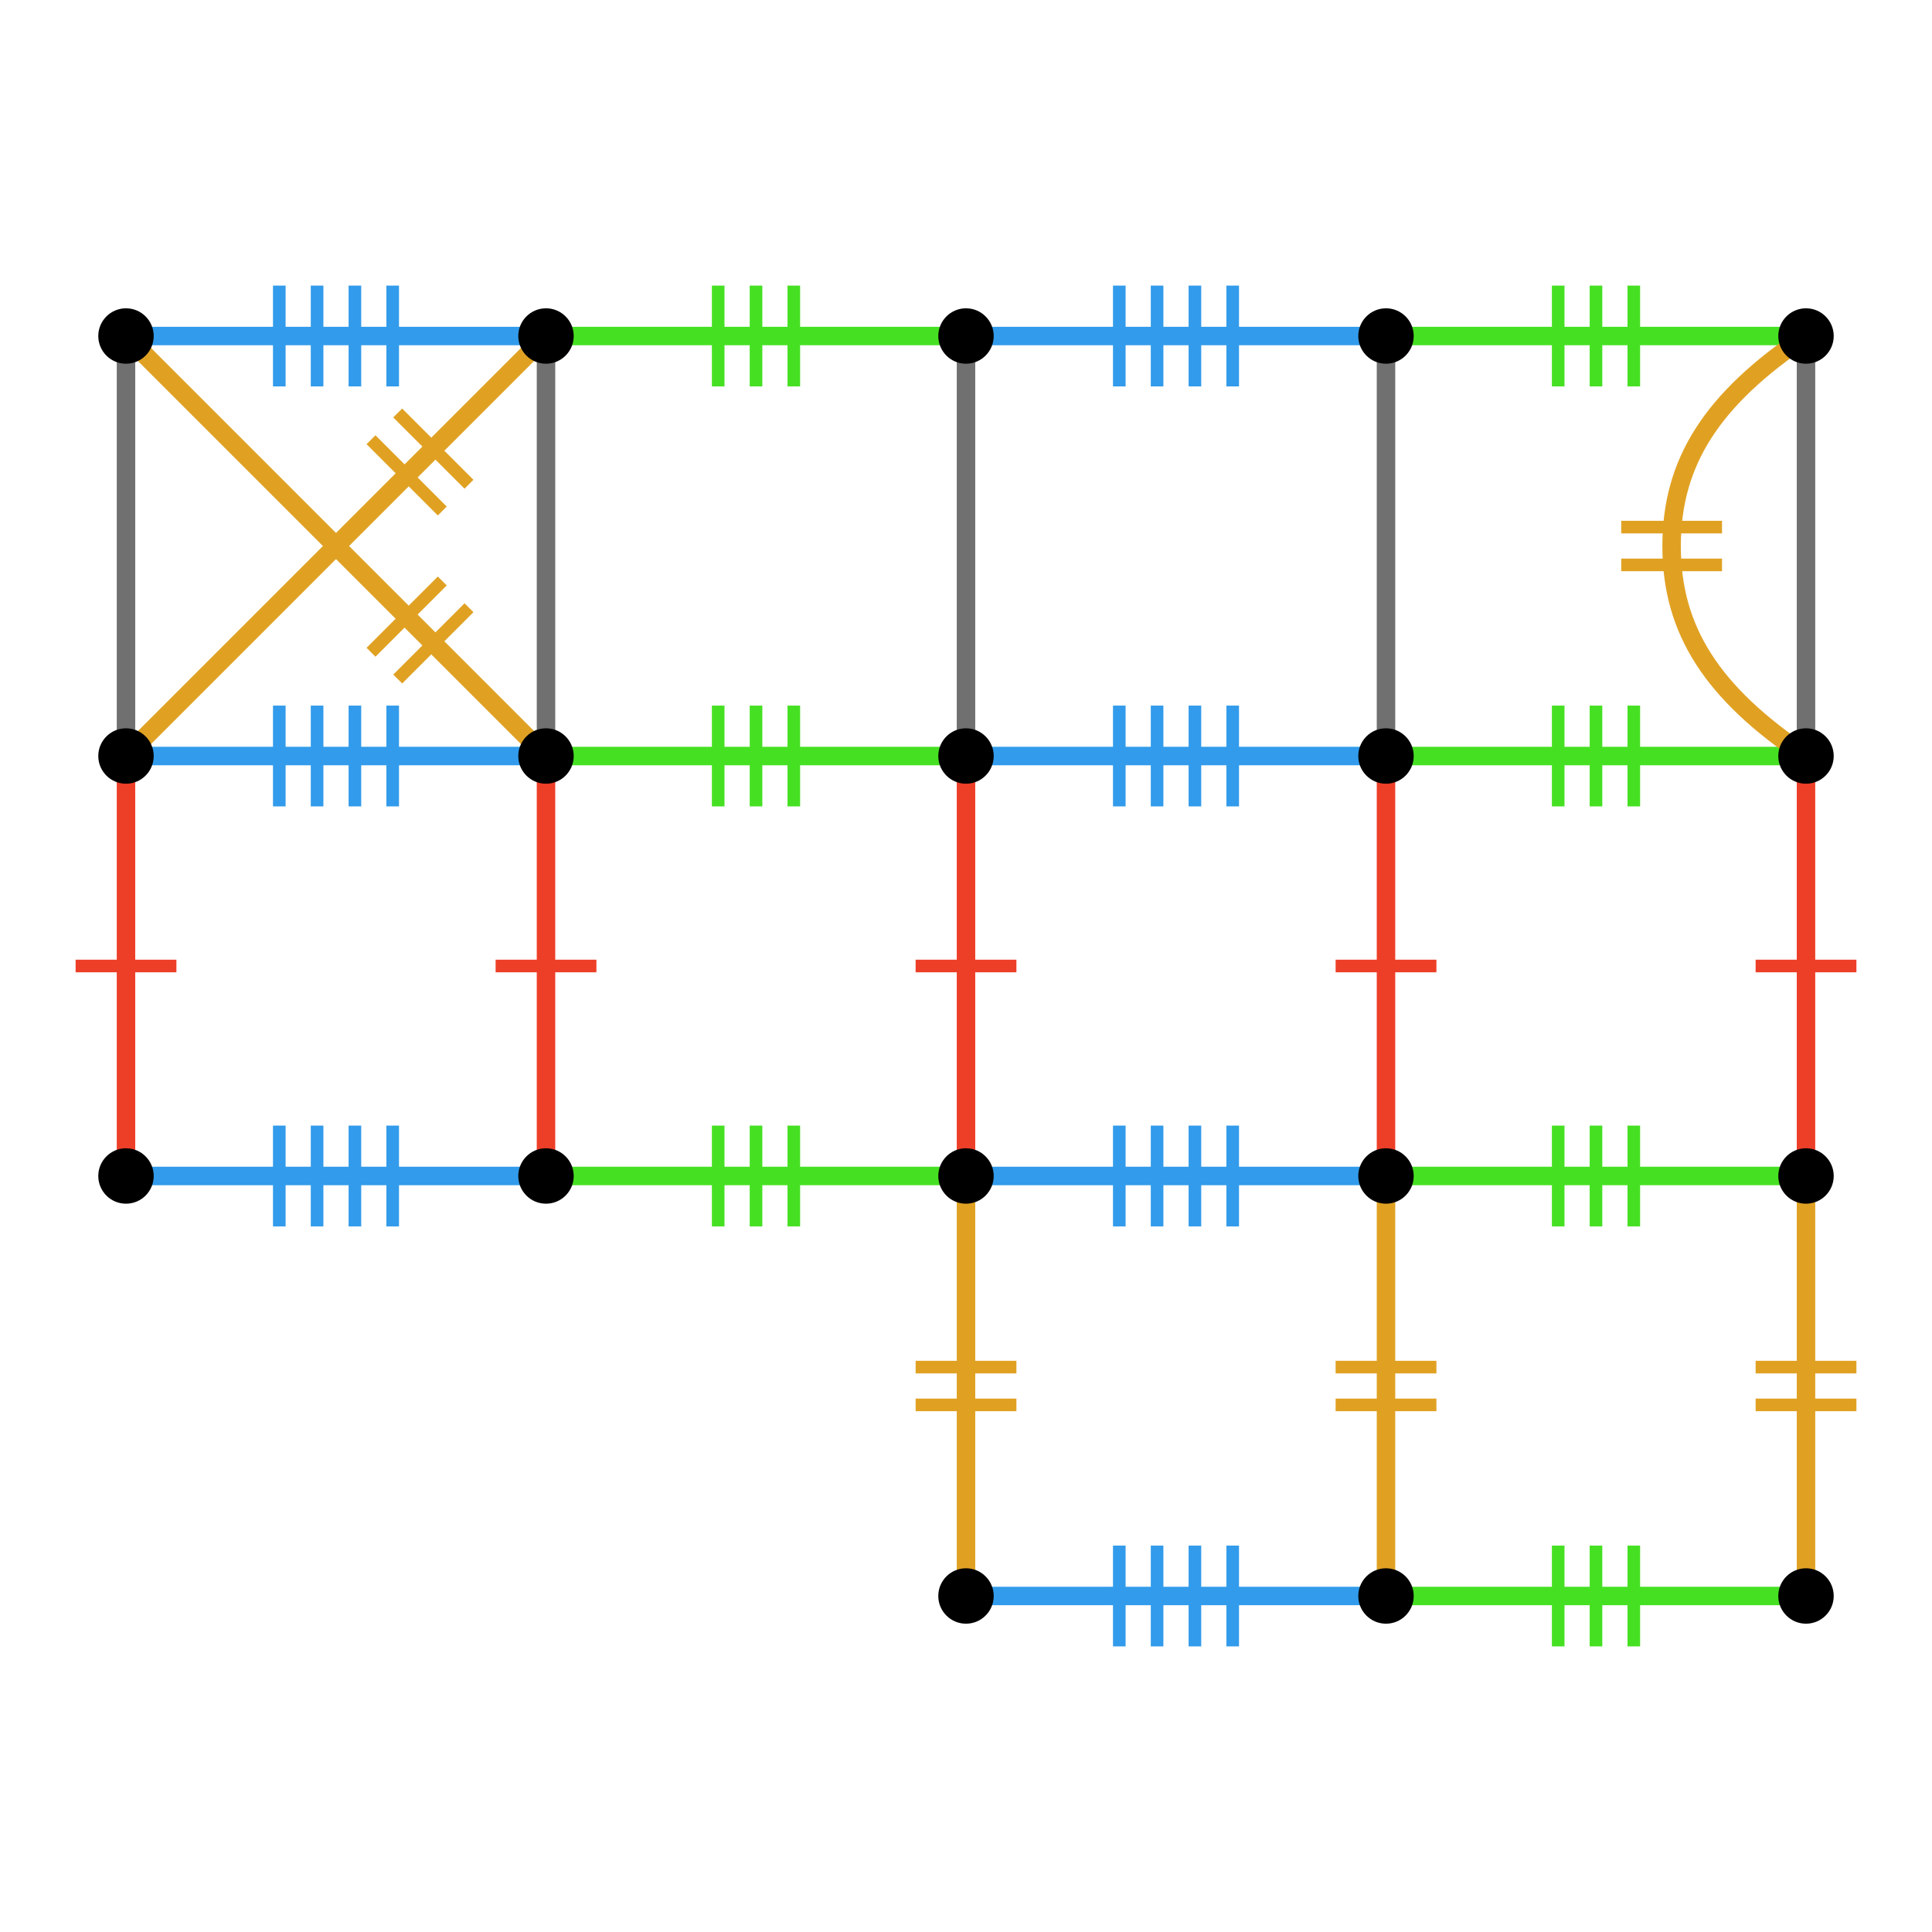 <?xml version="1.0" encoding="UTF-8"?>
<svg xmlns="http://www.w3.org/2000/svg" xmlns:xlink="http://www.w3.org/1999/xlink" width="256pt" height="256pt" viewBox="0 0 256 256" version="1.1">
<g id="surface1153">
<path style="fill:none;stroke-width:1.67;stroke-linecap:butt;stroke-linejoin:miter;stroke:rgb(19.608%,60.784%,92.157%);stroke-opacity:1;stroke-miterlimit:10;" d="M 163.34 218.156 L 163.34 204.801 "/>
<path style="fill:none;stroke-width:1.67;stroke-linecap:butt;stroke-linejoin:miter;stroke:rgb(19.608%,60.784%,92.157%);stroke-opacity:1;stroke-miterlimit:10;" d="M 158.332 218.156 L 158.332 204.801 "/>
<path style="fill:none;stroke-width:1.67;stroke-linecap:butt;stroke-linejoin:miter;stroke:rgb(19.608%,60.784%,92.157%);stroke-opacity:1;stroke-miterlimit:10;" d="M 153.32 218.156 L 153.32 204.801 "/>
<path style="fill:none;stroke-width:1.67;stroke-linecap:butt;stroke-linejoin:miter;stroke:rgb(19.608%,60.784%,92.157%);stroke-opacity:1;stroke-miterlimit:10;" d="M 148.312 218.156 L 148.312 204.801 "/>
<path style="fill:none;stroke-width:2.449;stroke-linecap:butt;stroke-linejoin:miter;stroke:rgb(19.608%,60.784%,92.157%);stroke-opacity:1;stroke-miterlimit:10;" d="M 128 211.477 C 136.348 211.477 144.695 211.477 155.824 211.477 C 166.953 211.477 175.301 211.477 183.648 211.477 "/>
<path style="fill:none;stroke-width:1.67;stroke-linecap:butt;stroke-linejoin:miter;stroke:rgb(27.451%,87.843%,13.725%);stroke-opacity:1;stroke-miterlimit:10;" d="M 216.488 218.156 L 216.488 204.801 "/>
<path style="fill:none;stroke-width:1.67;stroke-linecap:butt;stroke-linejoin:miter;stroke:rgb(27.451%,87.843%,13.725%);stroke-opacity:1;stroke-miterlimit:10;" d="M 211.477 218.156 L 211.477 204.801 "/>
<path style="fill:none;stroke-width:1.67;stroke-linecap:butt;stroke-linejoin:miter;stroke:rgb(27.451%,87.843%,13.725%);stroke-opacity:1;stroke-miterlimit:10;" d="M 206.469 218.156 L 206.469 204.801 "/>
<path style="fill:none;stroke-width:2.449;stroke-linecap:butt;stroke-linejoin:miter;stroke:rgb(27.451%,87.843%,13.725%);stroke-opacity:1;stroke-miterlimit:10;" d="M 183.652 211.477 C 192 211.477 200.348 211.477 211.477 211.477 C 222.605 211.477 230.953 211.477 239.301 211.477 "/>
<path style="fill:none;stroke-width:1.67;stroke-linecap:butt;stroke-linejoin:miter;stroke:rgb(87.843%,63.137%,13.725%);stroke-opacity:1;stroke-miterlimit:10;" d="M 134.68 181.148 L 121.324 181.148 "/>
<path style="fill:none;stroke-width:1.67;stroke-linecap:butt;stroke-linejoin:miter;stroke:rgb(87.843%,63.137%,13.725%);stroke-opacity:1;stroke-miterlimit:10;" d="M 134.68 186.156 L 121.324 186.156 "/>
<path style="fill:none;stroke-width:2.449;stroke-linecap:butt;stroke-linejoin:miter;stroke:rgb(87.843%,63.137%,13.725%);stroke-opacity:1;stroke-miterlimit:10;" d="M 128 211.477 C 128 203.129 128 194.781 128 183.652 C 128 172.523 128 164.176 128 155.828 "/>
<path style="fill:none;stroke-width:1.67;stroke-linecap:butt;stroke-linejoin:miter;stroke:rgb(19.608%,60.784%,92.157%);stroke-opacity:1;stroke-miterlimit:10;" d="M 163.34 162.504 L 163.34 149.148 "/>
<path style="fill:none;stroke-width:1.67;stroke-linecap:butt;stroke-linejoin:miter;stroke:rgb(19.608%,60.784%,92.157%);stroke-opacity:1;stroke-miterlimit:10;" d="M 158.332 162.504 L 158.332 149.148 "/>
<path style="fill:none;stroke-width:1.67;stroke-linecap:butt;stroke-linejoin:miter;stroke:rgb(19.608%,60.784%,92.157%);stroke-opacity:1;stroke-miterlimit:10;" d="M 153.32 162.504 L 153.32 149.148 "/>
<path style="fill:none;stroke-width:1.67;stroke-linecap:butt;stroke-linejoin:miter;stroke:rgb(19.608%,60.784%,92.157%);stroke-opacity:1;stroke-miterlimit:10;" d="M 148.312 162.504 L 148.312 149.148 "/>
<path style="fill:none;stroke-width:2.449;stroke-linecap:butt;stroke-linejoin:miter;stroke:rgb(19.608%,60.784%,92.157%);stroke-opacity:1;stroke-miterlimit:10;" d="M 128 155.824 C 136.348 155.824 144.695 155.824 155.824 155.824 C 166.953 155.824 175.301 155.824 183.648 155.824 "/>
<path style="fill:none;stroke-width:1.67;stroke-linecap:butt;stroke-linejoin:miter;stroke:rgb(27.451%,87.843%,13.725%);stroke-opacity:1;stroke-miterlimit:10;" d="M 216.488 162.504 L 216.488 149.148 "/>
<path style="fill:none;stroke-width:1.67;stroke-linecap:butt;stroke-linejoin:miter;stroke:rgb(27.451%,87.843%,13.725%);stroke-opacity:1;stroke-miterlimit:10;" d="M 211.477 162.504 L 211.477 149.148 "/>
<path style="fill:none;stroke-width:1.67;stroke-linecap:butt;stroke-linejoin:miter;stroke:rgb(27.451%,87.843%,13.725%);stroke-opacity:1;stroke-miterlimit:10;" d="M 206.469 162.504 L 206.469 149.148 "/>
<path style="fill:none;stroke-width:2.449;stroke-linecap:butt;stroke-linejoin:miter;stroke:rgb(27.451%,87.843%,13.725%);stroke-opacity:1;stroke-miterlimit:10;" d="M 183.652 155.824 C 192 155.824 200.348 155.824 211.477 155.824 C 222.605 155.824 230.953 155.824 239.301 155.824 "/>
<path style="fill:none;stroke-width:1.67;stroke-linecap:butt;stroke-linejoin:miter;stroke:rgb(92.941%,24.706%,15.686%);stroke-opacity:1;stroke-miterlimit:10;" d="M 134.68 128 L 121.324 128 "/>
<path style="fill:none;stroke-width:2.449;stroke-linecap:butt;stroke-linejoin:miter;stroke:rgb(92.941%,24.706%,15.686%);stroke-opacity:1;stroke-miterlimit:10;" d="M 128 155.824 C 128 147.477 128 139.129 128 128 C 128 116.871 128 108.523 128 100.176 "/>
<path style="fill:none;stroke-width:1.67;stroke-linecap:butt;stroke-linejoin:miter;stroke:rgb(19.608%,60.784%,92.157%);stroke-opacity:1;stroke-miterlimit:10;" d="M 163.34 106.852 L 163.34 93.496 "/>
<path style="fill:none;stroke-width:1.67;stroke-linecap:butt;stroke-linejoin:miter;stroke:rgb(19.608%,60.784%,92.157%);stroke-opacity:1;stroke-miterlimit:10;" d="M 158.332 106.852 L 158.332 93.496 "/>
<path style="fill:none;stroke-width:1.67;stroke-linecap:butt;stroke-linejoin:miter;stroke:rgb(19.608%,60.784%,92.157%);stroke-opacity:1;stroke-miterlimit:10;" d="M 153.32 106.852 L 153.32 93.496 "/>
<path style="fill:none;stroke-width:1.67;stroke-linecap:butt;stroke-linejoin:miter;stroke:rgb(19.608%,60.784%,92.157%);stroke-opacity:1;stroke-miterlimit:10;" d="M 148.312 106.852 L 148.312 93.496 "/>
<path style="fill:none;stroke-width:2.449;stroke-linecap:butt;stroke-linejoin:miter;stroke:rgb(19.608%,60.784%,92.157%);stroke-opacity:1;stroke-miterlimit:10;" d="M 128 100.176 C 136.348 100.176 144.695 100.176 155.824 100.176 C 166.953 100.176 175.301 100.176 183.648 100.176 "/>
<path style="fill:none;stroke-width:1.67;stroke-linecap:butt;stroke-linejoin:miter;stroke:rgb(27.451%,87.843%,13.725%);stroke-opacity:1;stroke-miterlimit:10;" d="M 216.488 106.852 L 216.488 93.496 "/>
<path style="fill:none;stroke-width:1.67;stroke-linecap:butt;stroke-linejoin:miter;stroke:rgb(27.451%,87.843%,13.725%);stroke-opacity:1;stroke-miterlimit:10;" d="M 211.477 106.852 L 211.477 93.496 "/>
<path style="fill:none;stroke-width:1.67;stroke-linecap:butt;stroke-linejoin:miter;stroke:rgb(27.451%,87.843%,13.725%);stroke-opacity:1;stroke-miterlimit:10;" d="M 206.469 106.852 L 206.469 93.496 "/>
<path style="fill:none;stroke-width:2.449;stroke-linecap:butt;stroke-linejoin:miter;stroke:rgb(27.451%,87.843%,13.725%);stroke-opacity:1;stroke-miterlimit:10;" d="M 183.652 100.176 C 192 100.176 200.348 100.176 211.477 100.176 C 222.605 100.176 230.953 100.176 239.301 100.176 "/>
<path style="fill:none;stroke-width:2.449;stroke-linecap:butt;stroke-linejoin:miter;stroke:rgb(43.922%,43.922%,43.922%);stroke-opacity:1;stroke-miterlimit:10;" d="M 128 100.176 C 128 91.828 128 83.48 128 72.352 C 128 61.223 128 52.875 128 44.527 "/>
<path style="fill:none;stroke-width:1.67;stroke-linecap:butt;stroke-linejoin:miter;stroke:rgb(19.608%,60.784%,92.157%);stroke-opacity:1;stroke-miterlimit:10;" d="M 163.34 51.199 L 163.34 37.844 "/>
<path style="fill:none;stroke-width:1.67;stroke-linecap:butt;stroke-linejoin:miter;stroke:rgb(19.608%,60.784%,92.157%);stroke-opacity:1;stroke-miterlimit:10;" d="M 158.332 51.199 L 158.332 37.844 "/>
<path style="fill:none;stroke-width:1.67;stroke-linecap:butt;stroke-linejoin:miter;stroke:rgb(19.608%,60.784%,92.157%);stroke-opacity:1;stroke-miterlimit:10;" d="M 153.32 51.199 L 153.32 37.844 "/>
<path style="fill:none;stroke-width:1.67;stroke-linecap:butt;stroke-linejoin:miter;stroke:rgb(19.608%,60.784%,92.157%);stroke-opacity:1;stroke-miterlimit:10;" d="M 148.312 51.199 L 148.312 37.844 "/>
<path style="fill:none;stroke-width:2.449;stroke-linecap:butt;stroke-linejoin:miter;stroke:rgb(19.608%,60.784%,92.157%);stroke-opacity:1;stroke-miterlimit:10;" d="M 128 44.523 C 136.348 44.523 144.695 44.523 155.824 44.523 C 166.953 44.523 175.301 44.523 183.648 44.523 "/>
<path style="fill:none;stroke-width:1.67;stroke-linecap:butt;stroke-linejoin:miter;stroke:rgb(27.451%,87.843%,13.725%);stroke-opacity:1;stroke-miterlimit:10;" d="M 216.488 51.199 L 216.488 37.844 "/>
<path style="fill:none;stroke-width:1.67;stroke-linecap:butt;stroke-linejoin:miter;stroke:rgb(27.451%,87.843%,13.725%);stroke-opacity:1;stroke-miterlimit:10;" d="M 211.477 51.199 L 211.477 37.844 "/>
<path style="fill:none;stroke-width:1.67;stroke-linecap:butt;stroke-linejoin:miter;stroke:rgb(27.451%,87.843%,13.725%);stroke-opacity:1;stroke-miterlimit:10;" d="M 206.469 51.199 L 206.469 37.844 "/>
<path style="fill:none;stroke-width:2.449;stroke-linecap:butt;stroke-linejoin:miter;stroke:rgb(27.451%,87.843%,13.725%);stroke-opacity:1;stroke-miterlimit:10;" d="M 183.652 44.523 C 192 44.523 200.348 44.523 211.477 44.523 C 222.605 44.523 230.953 44.523 239.301 44.523 "/>
<path style="fill:none;stroke-width:1.67;stroke-linecap:butt;stroke-linejoin:miter;stroke:rgb(87.843%,63.137%,13.725%);stroke-opacity:1;stroke-miterlimit:10;" d="M 190.332 181.148 L 176.977 181.148 "/>
<path style="fill:none;stroke-width:1.67;stroke-linecap:butt;stroke-linejoin:miter;stroke:rgb(87.843%,63.137%,13.725%);stroke-opacity:1;stroke-miterlimit:10;" d="M 190.332 186.156 L 176.977 186.156 "/>
<path style="fill:none;stroke-width:2.449;stroke-linecap:butt;stroke-linejoin:miter;stroke:rgb(87.843%,63.137%,13.725%);stroke-opacity:1;stroke-miterlimit:10;" d="M 183.652 211.477 C 183.652 203.129 183.652 194.781 183.652 183.652 C 183.652 172.523 183.652 164.176 183.652 155.828 "/>
<path style="fill:none;stroke-width:1.67;stroke-linecap:butt;stroke-linejoin:miter;stroke:rgb(92.941%,24.706%,15.686%);stroke-opacity:1;stroke-miterlimit:10;" d="M 190.332 128 L 176.977 128 "/>
<path style="fill:none;stroke-width:2.449;stroke-linecap:butt;stroke-linejoin:miter;stroke:rgb(92.941%,24.706%,15.686%);stroke-opacity:1;stroke-miterlimit:10;" d="M 183.652 155.824 C 183.652 147.477 183.652 139.129 183.652 128 C 183.652 116.871 183.652 108.523 183.652 100.176 "/>
<path style="fill:none;stroke-width:2.449;stroke-linecap:butt;stroke-linejoin:miter;stroke:rgb(43.922%,43.922%,43.922%);stroke-opacity:1;stroke-miterlimit:10;" d="M 183.652 100.176 C 183.652 91.828 183.652 83.48 183.652 72.352 C 183.652 61.223 183.652 52.875 183.652 44.527 "/>
<path style="fill:none;stroke-width:1.67;stroke-linecap:butt;stroke-linejoin:miter;stroke:rgb(87.843%,63.137%,13.725%);stroke-opacity:1;stroke-miterlimit:10;" d="M 245.984 181.148 L 232.629 181.148 "/>
<path style="fill:none;stroke-width:1.67;stroke-linecap:butt;stroke-linejoin:miter;stroke:rgb(87.843%,63.137%,13.725%);stroke-opacity:1;stroke-miterlimit:10;" d="M 245.984 186.156 L 232.629 186.156 "/>
<path style="fill:none;stroke-width:2.449;stroke-linecap:butt;stroke-linejoin:miter;stroke:rgb(87.843%,63.137%,13.725%);stroke-opacity:1;stroke-miterlimit:10;" d="M 239.305 211.477 C 239.305 203.129 239.305 194.781 239.305 183.652 C 239.305 172.523 239.305 164.176 239.305 155.828 "/>
<path style="fill:none;stroke-width:1.67;stroke-linecap:butt;stroke-linejoin:miter;stroke:rgb(92.941%,24.706%,15.686%);stroke-opacity:1;stroke-miterlimit:10;" d="M 245.984 128 L 232.629 128 "/>
<path style="fill:none;stroke-width:2.449;stroke-linecap:butt;stroke-linejoin:miter;stroke:rgb(92.941%,24.706%,15.686%);stroke-opacity:1;stroke-miterlimit:10;" d="M 239.305 155.824 C 239.305 147.477 239.305 139.129 239.305 128 C 239.305 116.871 239.305 108.523 239.305 100.176 "/>
<path style="fill:none;stroke-width:2.449;stroke-linecap:butt;stroke-linejoin:miter;stroke:rgb(43.922%,43.922%,43.922%);stroke-opacity:1;stroke-miterlimit:10;" d="M 239.305 100.176 C 239.305 91.828 239.305 83.48 239.305 72.352 C 239.305 61.223 239.305 52.875 239.305 44.527 "/>
<path style="fill:none;stroke-width:1.67;stroke-linecap:butt;stroke-linejoin:miter;stroke:rgb(87.843%,63.137%,13.725%);stroke-opacity:1;stroke-miterlimit:10;" d="M 228.176 69.844 L 214.82 69.844 "/>
<path style="fill:none;stroke-width:1.67;stroke-linecap:butt;stroke-linejoin:miter;stroke:rgb(87.843%,63.137%,13.725%);stroke-opacity:1;stroke-miterlimit:10;" d="M 228.176 74.852 L 214.82 74.852 "/>
<path style="fill:none;stroke-width:2.449;stroke-linecap:butt;stroke-linejoin:miter;stroke:rgb(87.843%,63.137%,13.725%);stroke-opacity:1;stroke-miterlimit:10;" d="M 239.305 100.176 C 226.84 91.828 221.496 83.48 221.496 72.352 C 221.496 61.223 226.84 52.875 239.305 44.527 "/>
<path style="fill:none;stroke-width:1.67;stroke-linecap:butt;stroke-linejoin:miter;stroke:rgb(27.451%,87.843%,13.725%);stroke-opacity:1;stroke-miterlimit:10;" d="M 95.164 149.148 L 95.164 162.504 "/>
<path style="fill:none;stroke-width:1.67;stroke-linecap:butt;stroke-linejoin:miter;stroke:rgb(27.451%,87.843%,13.725%);stroke-opacity:1;stroke-miterlimit:10;" d="M 100.176 149.148 L 100.176 162.504 "/>
<path style="fill:none;stroke-width:1.67;stroke-linecap:butt;stroke-linejoin:miter;stroke:rgb(27.451%,87.843%,13.725%);stroke-opacity:1;stroke-miterlimit:10;" d="M 105.184 149.148 L 105.184 162.504 "/>
<path style="fill:none;stroke-width:2.449;stroke-linecap:butt;stroke-linejoin:miter;stroke:rgb(27.451%,87.843%,13.725%);stroke-opacity:1;stroke-miterlimit:10;" d="M 128 155.824 C 119.652 155.824 111.305 155.824 100.176 155.824 C 89.047 155.824 80.699 155.824 72.352 155.824 "/>
<path style="fill:none;stroke-width:1.67;stroke-linecap:butt;stroke-linejoin:miter;stroke:rgb(92.941%,24.706%,15.686%);stroke-opacity:1;stroke-miterlimit:10;" d="M 79.027 128 L 65.672 128 "/>
<path style="fill:none;stroke-width:2.449;stroke-linecap:butt;stroke-linejoin:miter;stroke:rgb(92.941%,24.706%,15.686%);stroke-opacity:1;stroke-miterlimit:10;" d="M 72.348 155.824 C 72.348 147.477 72.348 139.129 72.348 128 C 72.348 116.871 72.348 108.523 72.348 100.176 "/>
<path style="fill:none;stroke-width:2.449;stroke-linecap:butt;stroke-linejoin:miter;stroke:rgb(43.922%,43.922%,43.922%);stroke-opacity:1;stroke-miterlimit:10;" d="M 72.348 100.176 C 72.348 91.828 72.348 83.48 72.348 72.352 C 72.348 61.223 72.348 52.875 72.348 44.527 "/>
<path style="fill:none;stroke-width:1.67;stroke-linecap:butt;stroke-linejoin:miter;stroke:rgb(27.451%,87.843%,13.725%);stroke-opacity:1;stroke-miterlimit:10;" d="M 95.164 93.496 L 95.164 106.852 "/>
<path style="fill:none;stroke-width:1.67;stroke-linecap:butt;stroke-linejoin:miter;stroke:rgb(27.451%,87.843%,13.725%);stroke-opacity:1;stroke-miterlimit:10;" d="M 100.176 93.496 L 100.176 106.852 "/>
<path style="fill:none;stroke-width:1.67;stroke-linecap:butt;stroke-linejoin:miter;stroke:rgb(27.451%,87.843%,13.725%);stroke-opacity:1;stroke-miterlimit:10;" d="M 105.184 93.496 L 105.184 106.852 "/>
<path style="fill:none;stroke-width:2.449;stroke-linecap:butt;stroke-linejoin:miter;stroke:rgb(27.451%,87.843%,13.725%);stroke-opacity:1;stroke-miterlimit:10;" d="M 128 100.176 C 119.652 100.176 111.305 100.176 100.176 100.176 C 89.047 100.176 80.699 100.176 72.352 100.176 "/>
<path style="fill:none;stroke-width:1.67;stroke-linecap:butt;stroke-linejoin:miter;stroke:rgb(27.451%,87.843%,13.725%);stroke-opacity:1;stroke-miterlimit:10;" d="M 95.164 37.844 L 95.164 51.199 "/>
<path style="fill:none;stroke-width:1.67;stroke-linecap:butt;stroke-linejoin:miter;stroke:rgb(27.451%,87.843%,13.725%);stroke-opacity:1;stroke-miterlimit:10;" d="M 100.176 37.844 L 100.176 51.199 "/>
<path style="fill:none;stroke-width:1.67;stroke-linecap:butt;stroke-linejoin:miter;stroke:rgb(27.451%,87.843%,13.725%);stroke-opacity:1;stroke-miterlimit:10;" d="M 105.184 37.844 L 105.184 51.199 "/>
<path style="fill:none;stroke-width:2.449;stroke-linecap:butt;stroke-linejoin:miter;stroke:rgb(27.451%,87.843%,13.725%);stroke-opacity:1;stroke-miterlimit:10;" d="M 128 44.523 C 119.652 44.523 111.305 44.523 100.176 44.523 C 89.047 44.523 80.699 44.523 72.352 44.523 "/>
<path style="fill:none;stroke-width:1.67;stroke-linecap:butt;stroke-linejoin:miter;stroke:rgb(19.608%,60.784%,92.157%);stroke-opacity:1;stroke-miterlimit:10;" d="M 37.008 149.148 L 37.008 162.504 "/>
<path style="fill:none;stroke-width:1.67;stroke-linecap:butt;stroke-linejoin:miter;stroke:rgb(19.608%,60.784%,92.157%);stroke-opacity:1;stroke-miterlimit:10;" d="M 42.016 149.148 L 42.016 162.504 "/>
<path style="fill:none;stroke-width:1.67;stroke-linecap:butt;stroke-linejoin:miter;stroke:rgb(19.608%,60.784%,92.157%);stroke-opacity:1;stroke-miterlimit:10;" d="M 47.027 149.148 L 47.027 162.504 "/>
<path style="fill:none;stroke-width:1.67;stroke-linecap:butt;stroke-linejoin:miter;stroke:rgb(19.608%,60.784%,92.157%);stroke-opacity:1;stroke-miterlimit:10;" d="M 52.035 149.148 L 52.035 162.504 "/>
<path style="fill:none;stroke-width:2.449;stroke-linecap:butt;stroke-linejoin:miter;stroke:rgb(19.608%,60.784%,92.157%);stroke-opacity:1;stroke-miterlimit:10;" d="M 72.348 155.824 C 64 155.824 55.652 155.824 44.523 155.824 C 33.395 155.824 25.047 155.824 16.699 155.824 "/>
<path style="fill:none;stroke-width:1.67;stroke-linecap:butt;stroke-linejoin:miter;stroke:rgb(92.941%,24.706%,15.686%);stroke-opacity:1;stroke-miterlimit:10;" d="M 23.375 128 L 10.02 128 "/>
<path style="fill:none;stroke-width:2.449;stroke-linecap:butt;stroke-linejoin:miter;stroke:rgb(92.941%,24.706%,15.686%);stroke-opacity:1;stroke-miterlimit:10;" d="M 16.695 155.824 C 16.695 147.477 16.695 139.129 16.695 128 C 16.695 116.871 16.695 108.523 16.695 100.176 "/>
<path style="fill:none;stroke-width:2.449;stroke-linecap:butt;stroke-linejoin:miter;stroke:rgb(43.922%,43.922%,43.922%);stroke-opacity:1;stroke-miterlimit:10;" d="M 16.695 100.176 C 16.695 91.828 16.695 83.48 16.695 72.352 C 16.695 61.223 16.695 52.875 16.695 44.527 "/>
<path style="fill:none;stroke-width:1.67;stroke-linecap:butt;stroke-linejoin:miter;stroke:rgb(19.608%,60.784%,92.157%);stroke-opacity:1;stroke-miterlimit:10;" d="M 52.035 106.852 L 52.035 93.496 "/>
<path style="fill:none;stroke-width:1.67;stroke-linecap:butt;stroke-linejoin:miter;stroke:rgb(19.608%,60.784%,92.157%);stroke-opacity:1;stroke-miterlimit:10;" d="M 47.027 106.852 L 47.027 93.496 "/>
<path style="fill:none;stroke-width:1.67;stroke-linecap:butt;stroke-linejoin:miter;stroke:rgb(19.608%,60.784%,92.157%);stroke-opacity:1;stroke-miterlimit:10;" d="M 42.016 106.852 L 42.016 93.496 "/>
<path style="fill:none;stroke-width:1.67;stroke-linecap:butt;stroke-linejoin:miter;stroke:rgb(19.608%,60.784%,92.157%);stroke-opacity:1;stroke-miterlimit:10;" d="M 37.008 106.852 L 37.008 93.496 "/>
<path style="fill:none;stroke-width:2.449;stroke-linecap:butt;stroke-linejoin:miter;stroke:rgb(19.608%,60.784%,92.157%);stroke-opacity:1;stroke-miterlimit:10;" d="M 16.695 100.176 C 25.043 100.176 33.391 100.176 44.52 100.176 C 55.648 100.176 63.996 100.176 72.344 100.176 "/>
<path style="fill:none;stroke-width:1.67;stroke-linecap:butt;stroke-linejoin:miter;stroke:rgb(19.608%,60.784%,92.157%);stroke-opacity:1;stroke-miterlimit:10;" d="M 52.035 51.199 L 52.035 37.844 "/>
<path style="fill:none;stroke-width:1.67;stroke-linecap:butt;stroke-linejoin:miter;stroke:rgb(19.608%,60.784%,92.157%);stroke-opacity:1;stroke-miterlimit:10;" d="M 47.027 51.199 L 47.027 37.844 "/>
<path style="fill:none;stroke-width:1.67;stroke-linecap:butt;stroke-linejoin:miter;stroke:rgb(19.608%,60.784%,92.157%);stroke-opacity:1;stroke-miterlimit:10;" d="M 42.016 51.199 L 42.016 37.844 "/>
<path style="fill:none;stroke-width:1.67;stroke-linecap:butt;stroke-linejoin:miter;stroke:rgb(19.608%,60.784%,92.157%);stroke-opacity:1;stroke-miterlimit:10;" d="M 37.008 51.199 L 37.008 37.844 "/>
<path style="fill:none;stroke-width:2.449;stroke-linecap:butt;stroke-linejoin:miter;stroke:rgb(19.608%,60.784%,92.157%);stroke-opacity:1;stroke-miterlimit:10;" d="M 16.695 44.523 C 25.043 44.523 33.391 44.523 44.52 44.523 C 55.648 44.523 63.996 44.523 72.344 44.523 "/>
<path style="fill:none;stroke-width:1.67;stroke-linecap:butt;stroke-linejoin:miter;stroke:rgb(87.843%,63.137%,13.725%);stroke-opacity:1;stroke-miterlimit:10;" d="M 49.16 58.266 L 58.605 67.711 "/>
<path style="fill:none;stroke-width:1.67;stroke-linecap:butt;stroke-linejoin:miter;stroke:rgb(87.843%,63.137%,13.725%);stroke-opacity:1;stroke-miterlimit:10;" d="M 52.699 54.723 L 62.145 64.168 "/>
<path style="fill:none;stroke-width:2.449;stroke-linecap:butt;stroke-linejoin:miter;stroke:rgb(87.843%,63.137%,13.725%);stroke-opacity:1;stroke-miterlimit:10;" d="M 72.348 44.523 C 64 52.871 55.652 61.219 44.523 72.348 C 33.395 83.477 25.047 91.824 16.699 100.172 "/>
<path style="fill:none;stroke-width:1.67;stroke-linecap:butt;stroke-linejoin:miter;stroke:rgb(87.843%,63.137%,13.725%);stroke-opacity:1;stroke-miterlimit:10;" d="M 58.605 76.984 L 49.16 86.43 "/>
<path style="fill:none;stroke-width:1.67;stroke-linecap:butt;stroke-linejoin:miter;stroke:rgb(87.843%,63.137%,13.725%);stroke-opacity:1;stroke-miterlimit:10;" d="M 62.145 80.527 L 52.699 89.973 "/>
<path style="fill:none;stroke-width:2.449;stroke-linecap:butt;stroke-linejoin:miter;stroke:rgb(87.843%,63.137%,13.725%);stroke-opacity:1;stroke-miterlimit:10;" d="M 72.348 100.176 C 64 91.828 55.652 83.48 44.523 72.352 C 33.395 61.223 25.047 52.875 16.699 44.527 "/>
<path style=" stroke:none;fill-rule:nonzero;fill:rgb(0%,0%,0%);fill-opacity:1;" d="M 20.367 44.523 C 20.367 42.496 18.723 40.852 16.695 40.852 C 14.668 40.852 13.023 42.496 13.023 44.523 C 13.023 46.551 14.668 48.195 16.695 48.195 C 18.723 48.195 20.367 46.551 20.367 44.523 Z M 20.367 44.523 "/>
<path style=" stroke:none;fill-rule:nonzero;fill:rgb(0%,0%,0%);fill-opacity:1;" d="M 20.367 100.176 C 20.367 98.148 18.723 96.504 16.695 96.504 C 14.668 96.504 13.023 98.148 13.023 100.176 C 13.023 102.203 14.668 103.848 16.695 103.848 C 18.723 103.848 20.367 102.203 20.367 100.176 Z M 20.367 100.176 "/>
<path style=" stroke:none;fill-rule:nonzero;fill:rgb(0%,0%,0%);fill-opacity:1;" d="M 20.367 155.824 C 20.367 153.797 18.723 152.152 16.695 152.152 C 14.668 152.152 13.023 153.797 13.023 155.824 C 13.023 157.852 14.668 159.496 16.695 159.496 C 18.723 159.496 20.367 157.852 20.367 155.824 Z M 20.367 155.824 "/>
<path style=" stroke:none;fill-rule:nonzero;fill:rgb(0%,0%,0%);fill-opacity:1;" d="M 76.02 44.523 C 76.02 42.496 74.375 40.852 72.348 40.852 C 70.32 40.852 68.676 42.496 68.676 44.523 C 68.676 46.551 70.32 48.195 72.348 48.195 C 74.375 48.195 76.02 46.551 76.02 44.523 Z M 76.02 44.523 "/>
<path style=" stroke:none;fill-rule:nonzero;fill:rgb(0%,0%,0%);fill-opacity:1;" d="M 76.02 100.176 C 76.02 98.148 74.375 96.504 72.348 96.504 C 70.32 96.504 68.676 98.148 68.676 100.176 C 68.676 102.203 70.32 103.848 72.348 103.848 C 74.375 103.848 76.02 102.203 76.02 100.176 Z M 76.02 100.176 "/>
<path style=" stroke:none;fill-rule:nonzero;fill:rgb(0%,0%,0%);fill-opacity:1;" d="M 76.02 155.824 C 76.02 153.797 74.375 152.152 72.348 152.152 C 70.32 152.152 68.676 153.797 68.676 155.824 C 68.676 157.852 70.32 159.496 72.348 159.496 C 74.375 159.496 76.02 157.852 76.02 155.824 Z M 76.02 155.824 "/>
<path style=" stroke:none;fill-rule:nonzero;fill:rgb(0%,0%,0%);fill-opacity:1;" d="M 242.977 44.523 C 242.977 42.496 241.332 40.852 239.305 40.852 C 237.277 40.852 235.633 42.496 235.633 44.523 C 235.633 46.551 237.277 48.195 239.305 48.195 C 241.332 48.195 242.977 46.551 242.977 44.523 Z M 242.977 44.523 "/>
<path style=" stroke:none;fill-rule:nonzero;fill:rgb(0%,0%,0%);fill-opacity:1;" d="M 187.324 44.523 C 187.324 42.496 185.68 40.852 183.652 40.852 C 181.625 40.852 179.98 42.496 179.98 44.523 C 179.98 46.551 181.625 48.195 183.652 48.195 C 185.68 48.195 187.324 46.551 187.324 44.523 Z M 187.324 44.523 "/>
<path style=" stroke:none;fill-rule:nonzero;fill:rgb(0%,0%,0%);fill-opacity:1;" d="M 131.672 44.523 C 131.672 42.496 130.027 40.852 128 40.852 C 125.973 40.852 124.328 42.496 124.328 44.523 C 124.328 46.551 125.973 48.195 128 48.195 C 130.027 48.195 131.672 46.551 131.672 44.523 Z M 131.672 44.523 "/>
<path style=" stroke:none;fill-rule:nonzero;fill:rgb(0%,0%,0%);fill-opacity:1;" d="M 242.977 100.176 C 242.977 98.148 241.332 96.504 239.305 96.504 C 237.277 96.504 235.633 98.148 235.633 100.176 C 235.633 102.203 237.277 103.848 239.305 103.848 C 241.332 103.848 242.977 102.203 242.977 100.176 Z M 242.977 100.176 "/>
<path style=" stroke:none;fill-rule:nonzero;fill:rgb(0%,0%,0%);fill-opacity:1;" d="M 187.324 100.176 C 187.324 98.148 185.68 96.504 183.652 96.504 C 181.625 96.504 179.98 98.148 179.98 100.176 C 179.98 102.203 181.625 103.848 183.652 103.848 C 185.68 103.848 187.324 102.203 187.324 100.176 Z M 187.324 100.176 "/>
<path style=" stroke:none;fill-rule:nonzero;fill:rgb(0%,0%,0%);fill-opacity:1;" d="M 131.672 100.176 C 131.672 98.148 130.027 96.504 128 96.504 C 125.973 96.504 124.328 98.148 124.328 100.176 C 124.328 102.203 125.973 103.848 128 103.848 C 130.027 103.848 131.672 102.203 131.672 100.176 Z M 131.672 100.176 "/>
<path style=" stroke:none;fill-rule:nonzero;fill:rgb(0%,0%,0%);fill-opacity:1;" d="M 242.977 155.824 C 242.977 153.797 241.332 152.152 239.305 152.152 C 237.277 152.152 235.633 153.797 235.633 155.824 C 235.633 157.852 237.277 159.496 239.305 159.496 C 241.332 159.496 242.977 157.852 242.977 155.824 Z M 242.977 155.824 "/>
<path style=" stroke:none;fill-rule:nonzero;fill:rgb(0%,0%,0%);fill-opacity:1;" d="M 187.324 155.824 C 187.324 153.797 185.68 152.152 183.652 152.152 C 181.625 152.152 179.98 153.797 179.98 155.824 C 179.98 157.852 181.625 159.496 183.652 159.496 C 185.68 159.496 187.324 157.852 187.324 155.824 Z M 187.324 155.824 "/>
<path style=" stroke:none;fill-rule:nonzero;fill:rgb(0%,0%,0%);fill-opacity:1;" d="M 131.672 155.824 C 131.672 153.797 130.027 152.152 128 152.152 C 125.973 152.152 124.328 153.797 124.328 155.824 C 124.328 157.852 125.973 159.496 128 159.496 C 130.027 159.496 131.672 157.852 131.672 155.824 Z M 131.672 155.824 "/>
<path style=" stroke:none;fill-rule:nonzero;fill:rgb(0%,0%,0%);fill-opacity:1;" d="M 242.977 211.477 C 242.977 209.449 241.332 207.805 239.305 207.805 C 237.277 207.805 235.633 209.449 235.633 211.477 C 235.633 213.504 237.277 215.148 239.305 215.148 C 241.332 215.148 242.977 213.504 242.977 211.477 Z M 242.977 211.477 "/>
<path style=" stroke:none;fill-rule:nonzero;fill:rgb(0%,0%,0%);fill-opacity:1;" d="M 187.324 211.477 C 187.324 209.449 185.68 207.805 183.652 207.805 C 181.625 207.805 179.98 209.449 179.98 211.477 C 179.98 213.504 181.625 215.148 183.652 215.148 C 185.68 215.148 187.324 213.504 187.324 211.477 Z M 187.324 211.477 "/>
<path style=" stroke:none;fill-rule:nonzero;fill:rgb(0%,0%,0%);fill-opacity:1;" d="M 131.672 211.477 C 131.672 209.449 130.027 207.805 128 207.805 C 125.973 207.805 124.328 209.449 124.328 211.477 C 124.328 213.504 125.973 215.148 128 215.148 C 130.027 215.148 131.672 213.504 131.672 211.477 Z M 131.672 211.477 "/>
</g>
</svg>

